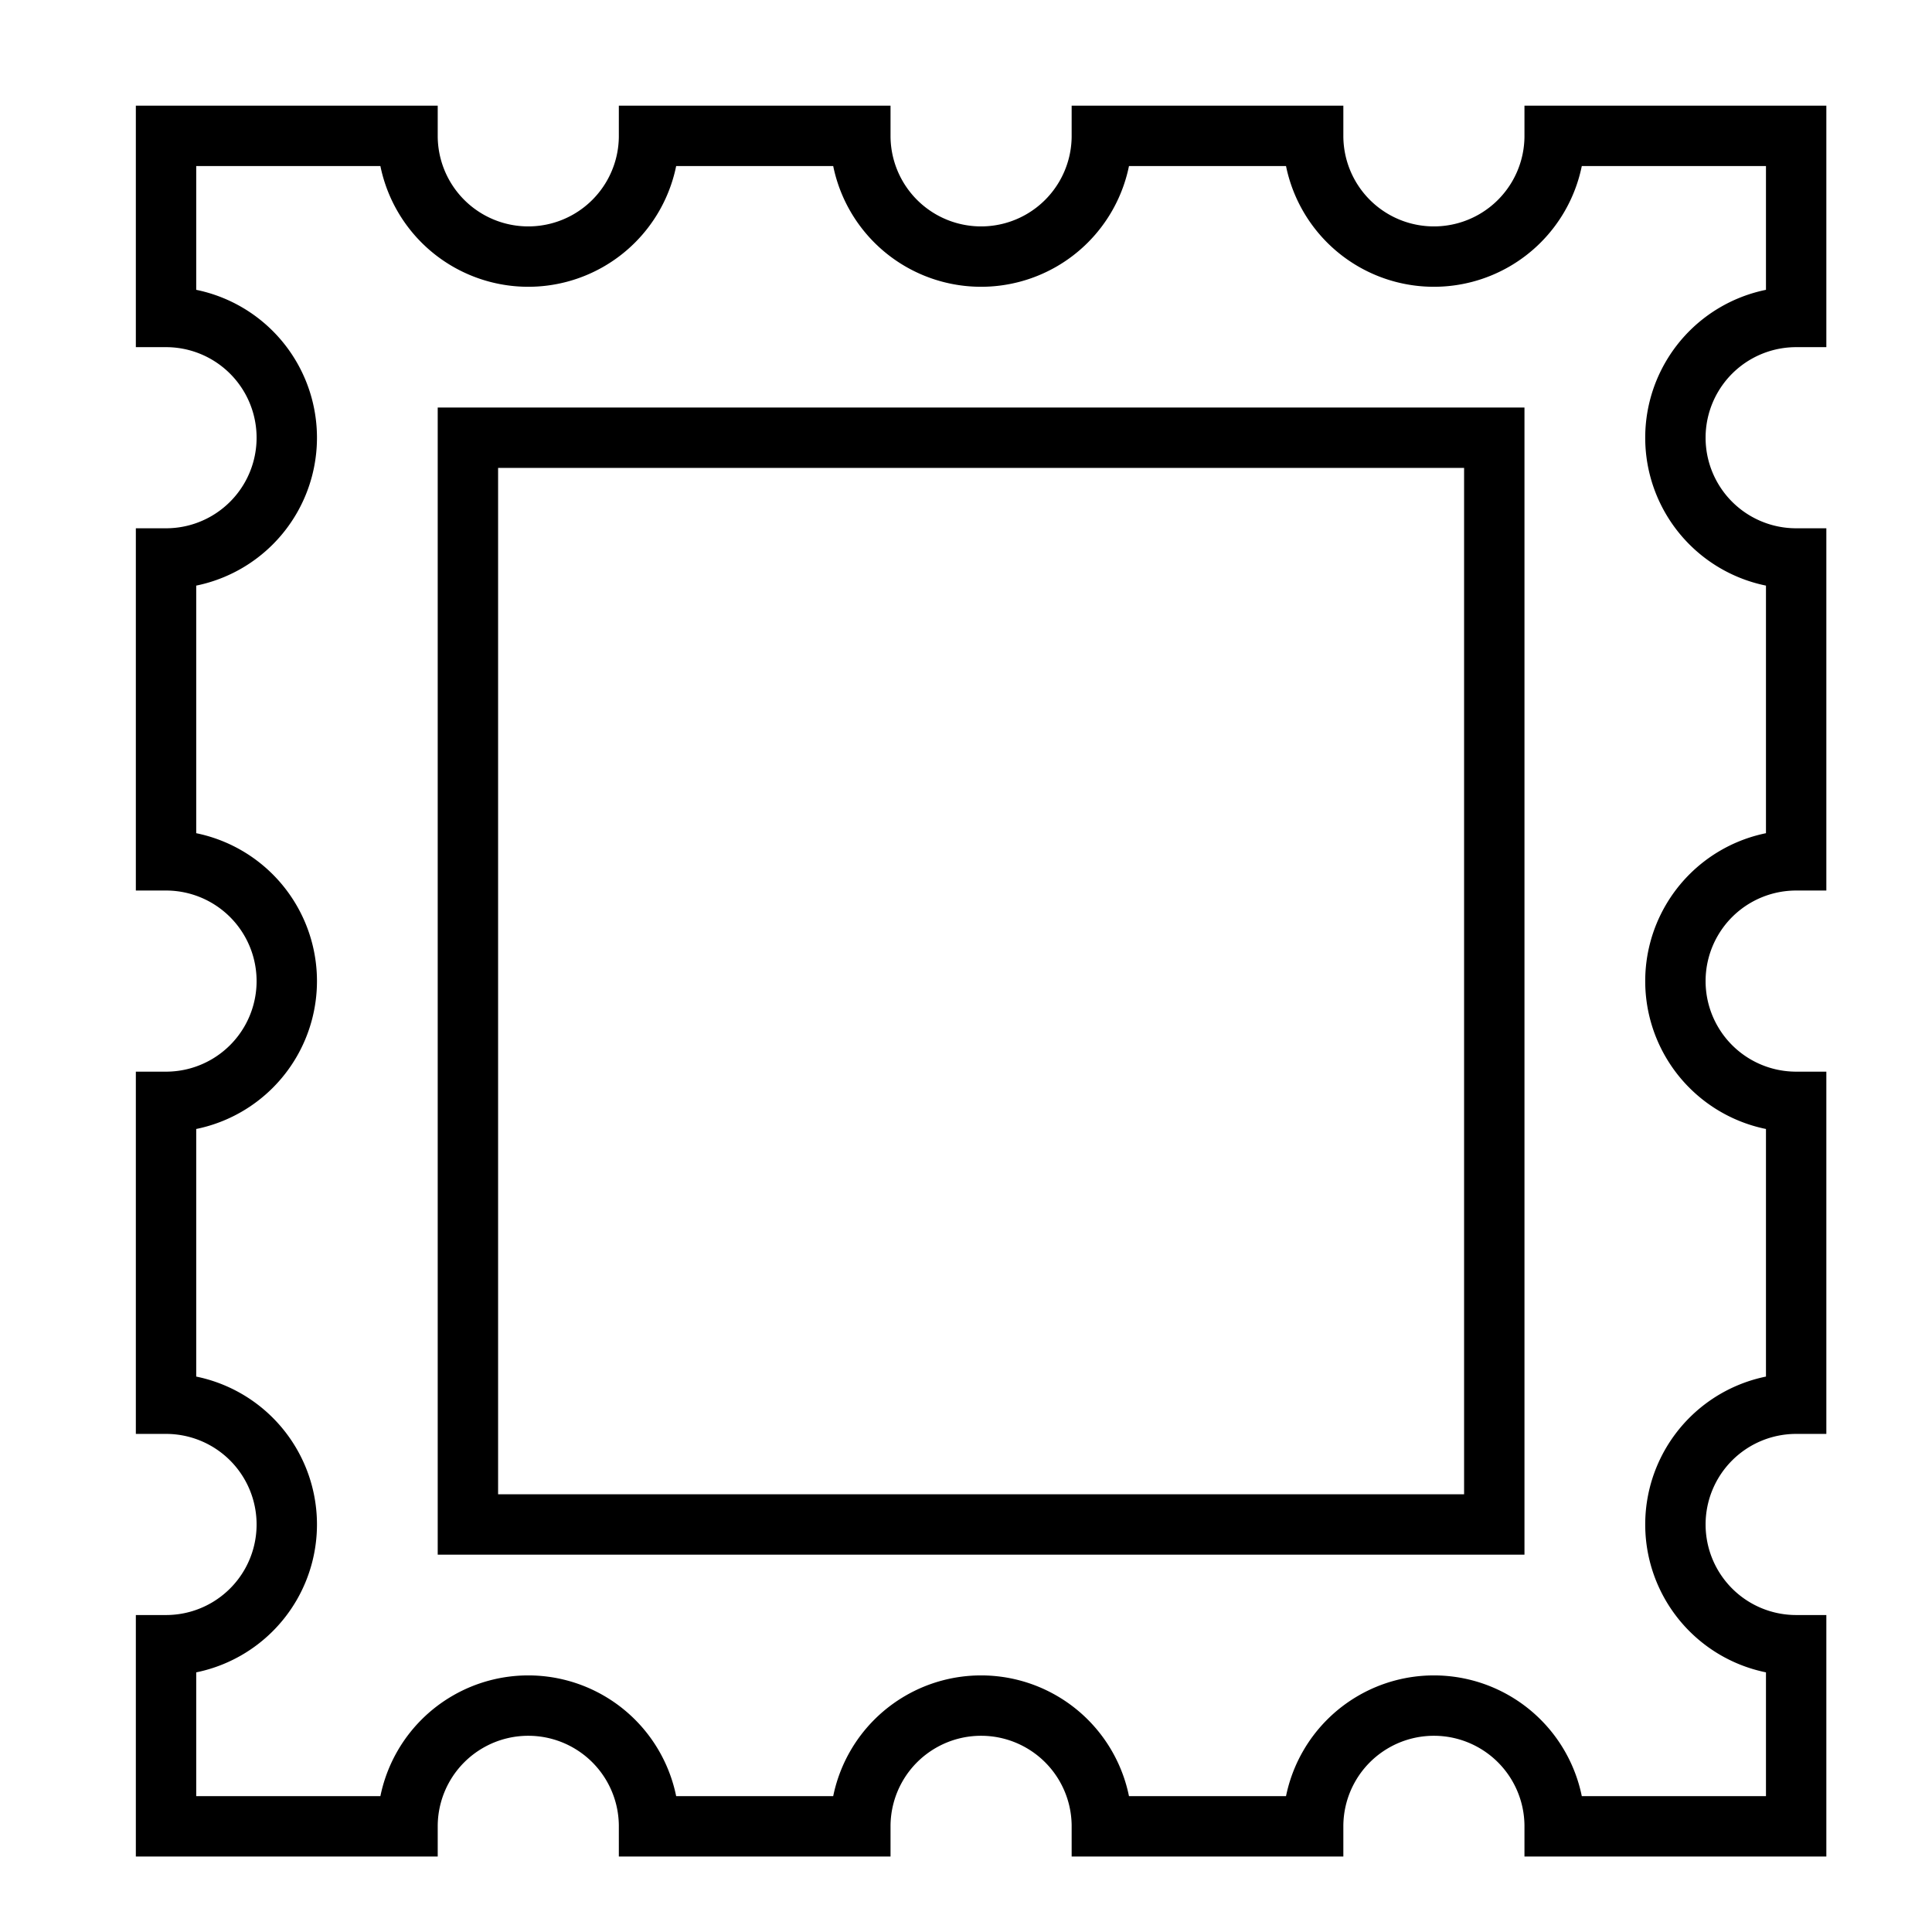<svg xmlns="http://www.w3.org/2000/svg" xmlns:xlink="http://www.w3.org/1999/xlink" x="0px" y="0px" width="64px" height="64px" viewBox="0 0 64 64" stroke-width="2"><g stroke-width="2" transform="translate(0.5, 0.5)"><path d="M55,50a4,4,0,0,1,4-4V36a4,4,0,0,1,0-8V18a4,4,0,0,1,0-8V4H51a4,4,0,0,1-8,0H36a4,4,0,0,1-8,0H21a4,4,0,0,1-8,0H5v6a4,4,0,0,1,0,8V28a4,4,0,0,1,0,8V46a4,4,0,0,1,0,8v6h8a4,4,0,0,1,8,0h7a4,4,0,0,1,8,0h7a4,4,0,0,1,8,0h8V54A4,4,0,0,1,55,50Z" fill="none" stroke="#000000" stroke-linecap="square" stroke-miterlimit="10" stroke-width="2" stroke-linejoin="miter"></path><rect x="15" y="14" width="34" height="36" fill="none" stroke="#000000" stroke-linecap="square" stroke-miterlimit="10" stroke-width="2" data-color="color-2" stroke-linejoin="miter"></rect></g></svg>